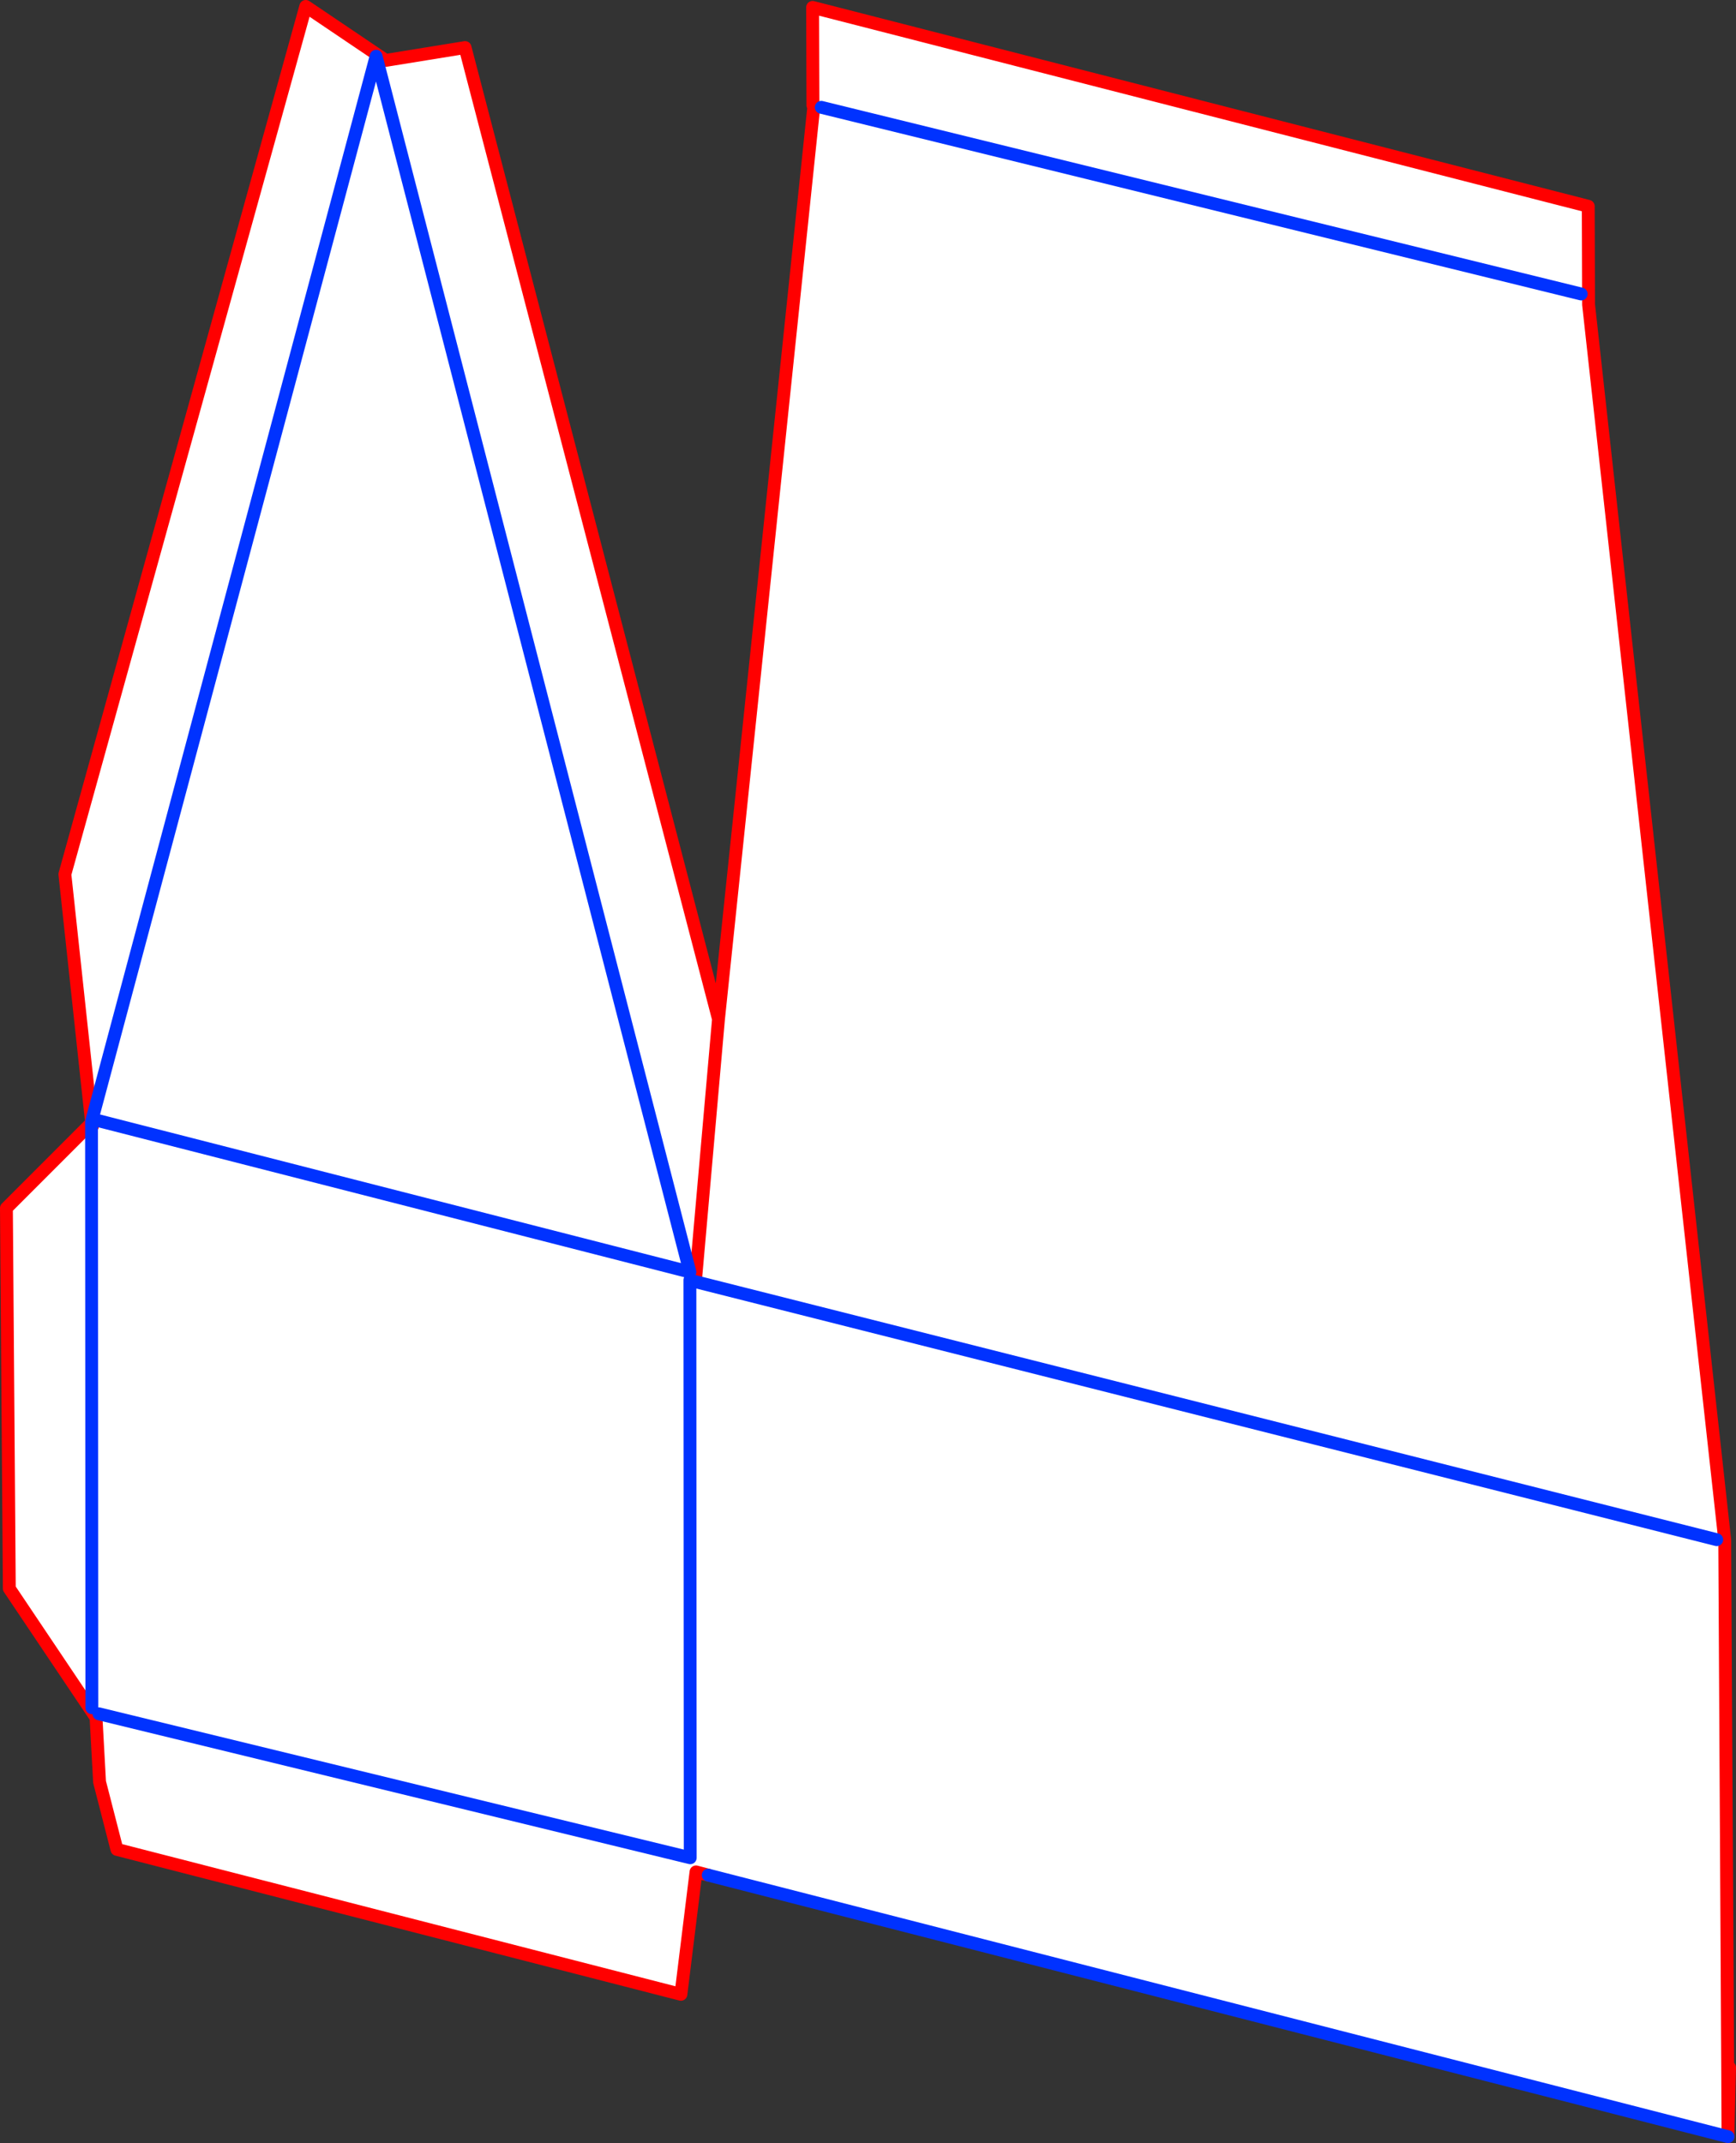 <?xml version="1.0" encoding="UTF-8" standalone="no"?>
<svg xmlns:xlink="http://www.w3.org/1999/xlink" height="333.5px" width="270.25px" xmlns="http://www.w3.org/2000/svg">
  <rect width="100%" height="100%" fill="#333333" stroke="none"/>
  <g transform="matrix(1.0, 0.0, 0.0, 1.0, -224.9, -19.2)">
    <path d="M239.15 193.8 L235.0 155.25 272.5 20.2 284.95 28.6 297.3 26.6 336.75 177.8 351.6 35.7 351.45 35.6 351.4 20.35 472.15 51.3 472.2 66.6 493.4 258.9 492.15 258.8 493.4 260.25 493.85 340.55 493.9 351.0 493.9 351.7 335.15 311.0 333.25 310.5 330.9 329.55 243.1 307.0 240.4 296.5 239.85 286.5 226.35 266.4 225.9 207.2 239.15 193.95 239.15 193.8 239.25 193.35 283.45 27.95 332.3 217.15 239.25 193.35 332.3 217.15 283.45 27.95 239.25 193.35 239.15 193.8 M333.15 218.65 L332.3 218.4 332.35 308.3 240.3 285.9 332.35 308.3 332.3 218.4 333.15 218.65 336.75 177.8 333.15 218.65 492.15 258.8 333.15 218.65 M471.05 64.95 L352.75 35.9 471.05 64.95 M239.15 193.95 L239.15 194.15 239.2 284.95 239.15 194.15 239.15 193.95 239.25 194.3 239.3 194.45 239.25 193.9 239.25 193.75 239.2 193.8 239.15 193.95" fill="#ffffff" fill-rule="evenodd" stroke="none"/>
    <path d="M239.15 193.8 L235.0 155.25 272.5 20.2 284.95 28.6 297.3 26.6 336.75 177.8 351.6 35.7 351.45 35.6 351.4 20.35 472.15 51.3 472.2 66.6 493.4 258.9 493.4 260.25 493.85 340.55 494.15 340.95 493.9 351.0 493.9 351.7 M335.15 311.0 L333.25 310.5 330.9 329.55 243.1 307.0 240.4 296.5 239.85 286.5 226.35 266.4 225.9 207.2 239.15 193.95 239.2 193.8 239.25 193.75 239.25 193.9 239.3 194.45 239.25 194.3 239.15 193.95 M333.15 218.65 L336.75 177.8 M493.85 340.55 L493.9 351.0 M239.25 194.3 L239.2 193.95 239.25 193.9" fill="none" stroke="#ff0000" stroke-linecap="round" stroke-linejoin="round" stroke-width="2.0"/>
    <path d="M493.9 351.7 L335.15 311.0 M239.15 193.95 L239.15 193.8 239.25 193.35 283.45 27.95 332.3 217.15 239.25 193.35 M352.75 35.9 L471.05 64.95 M240.3 285.9 L332.35 308.3 332.3 218.4 333.15 218.65 492.15 258.8 M239.2 284.95 L239.15 194.15 239.15 193.95" fill="none" stroke="#0032ff" stroke-linecap="round" stroke-linejoin="round" stroke-width="2.0"/>
  </g>
</svg>
